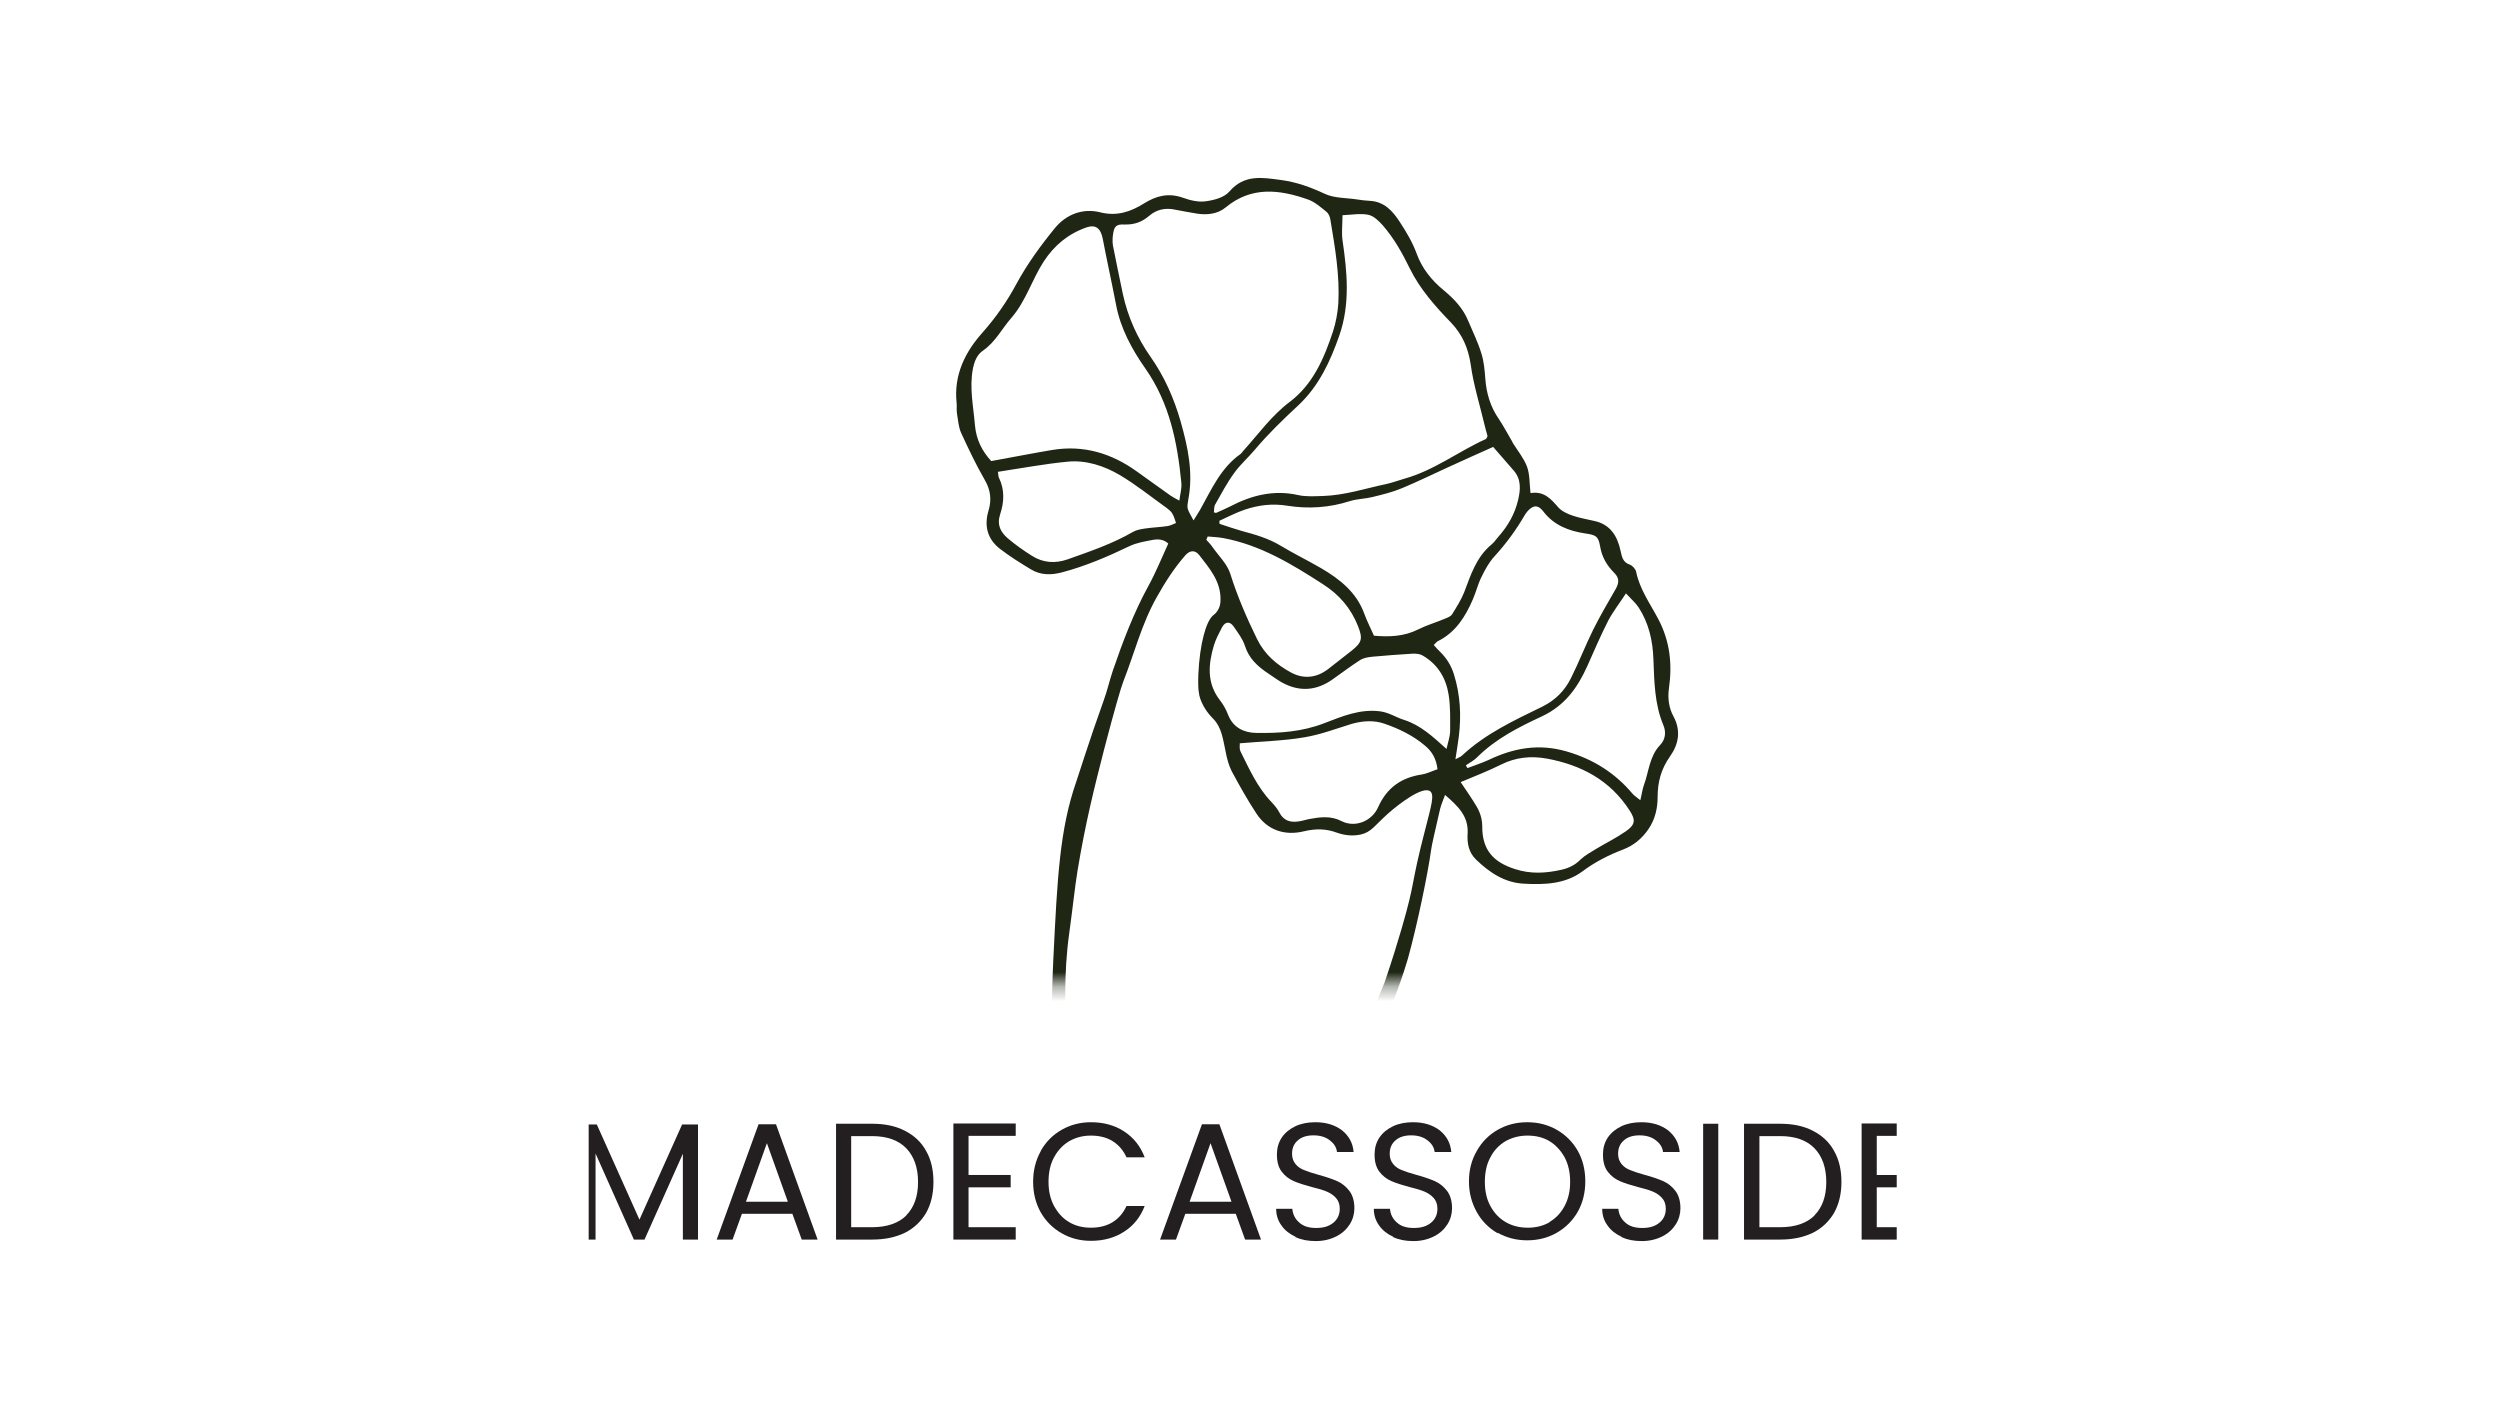 <svg width="171" height="97" viewBox="0 0 171 97" fill="none" xmlns="http://www.w3.org/2000/svg">
<g clip-path="url(#clip0_538_31607)">
<path d="M47.743 76.915V84.787H46.708V78.918L44.084 84.787H43.359L40.736 78.901V84.787H39.7V76.915H40.822L43.739 83.423L46.656 76.915H47.761H47.743Z" fill="#231F20"/>
<path d="M54.199 83.026H50.747L50.108 84.787H49.021L51.886 76.898H53.077L55.925 84.787H54.838L54.199 83.026ZM53.889 82.198L52.456 78.193L51.023 82.198H53.889Z" fill="#231F20"/>
<path d="M61.898 77.347C62.536 77.675 63.02 78.124 63.348 78.728C63.693 79.332 63.848 80.04 63.848 80.851C63.848 81.662 63.676 82.37 63.348 82.957C63.002 83.544 62.519 84.01 61.898 84.321C61.259 84.631 60.517 84.787 59.654 84.787H57.185V76.864H59.654C60.517 76.864 61.276 77.019 61.898 77.347ZM61.984 83.13C62.519 82.594 62.795 81.835 62.795 80.851C62.795 79.867 62.519 79.091 61.984 78.538C61.449 77.986 60.655 77.71 59.654 77.71H58.221V83.941H59.654C60.672 83.941 61.466 83.665 62.001 83.13H61.984Z" fill="#231F20"/>
<path d="M66.248 77.71V80.368H69.13V81.214H66.248V83.941H69.475V84.787H65.212V76.847H69.475V77.692H66.248V77.71Z" fill="#231F20"/>
<path d="M71.184 78.728C71.529 78.107 72.013 77.623 72.617 77.278C73.221 76.933 73.894 76.76 74.619 76.76C75.482 76.76 76.242 76.967 76.88 77.382C77.519 77.796 78.002 78.383 78.296 79.16H77.053C76.829 78.676 76.518 78.314 76.104 78.055C75.689 77.796 75.189 77.675 74.619 77.675C74.05 77.675 73.566 77.813 73.135 78.055C72.703 78.314 72.358 78.676 72.099 79.16C71.84 79.626 71.719 80.195 71.719 80.834C71.719 81.472 71.84 82.008 72.099 82.491C72.358 82.957 72.686 83.337 73.135 83.596C73.566 83.855 74.067 83.975 74.619 83.975C75.171 83.975 75.689 83.855 76.104 83.596C76.518 83.337 76.829 82.974 77.053 82.491H78.296C78.002 83.25 77.536 83.837 76.88 84.252C76.242 84.666 75.482 84.873 74.619 84.873C73.877 84.873 73.221 84.7 72.617 84.355C72.013 84.01 71.529 83.527 71.184 82.922C70.839 82.301 70.666 81.611 70.666 80.834C70.666 80.057 70.839 79.367 71.184 78.745V78.728Z" fill="#231F20"/>
<path d="M84.527 83.026H81.075L80.436 84.787H79.349L82.214 76.898H83.405L86.253 84.787H85.166L84.527 83.026ZM84.234 82.198L82.801 78.193L81.368 82.198H84.234Z" fill="#231F20"/>
<path d="M88.618 84.597C88.204 84.407 87.876 84.148 87.651 83.82C87.41 83.492 87.289 83.112 87.289 82.681H88.394C88.428 83.061 88.583 83.371 88.86 83.613C89.136 83.872 89.516 83.993 90.033 83.993C90.551 83.993 90.914 83.872 91.207 83.63C91.501 83.388 91.639 83.061 91.639 82.681C91.639 82.37 91.552 82.129 91.38 81.939C91.207 81.749 91 81.611 90.758 81.507C90.517 81.403 90.171 81.3 89.74 81.196C89.222 81.058 88.79 80.92 88.48 80.782C88.169 80.644 87.893 80.437 87.669 80.143C87.444 79.85 87.341 79.453 87.341 78.97C87.341 78.538 87.444 78.158 87.669 77.813C87.893 77.485 88.204 77.226 88.601 77.036C88.998 76.847 89.464 76.76 89.964 76.76C90.707 76.76 91.311 76.95 91.794 77.313C92.26 77.692 92.536 78.176 92.588 78.797H91.449C91.414 78.486 91.259 78.228 90.965 78.003C90.689 77.779 90.309 77.658 89.844 77.658C89.412 77.658 89.049 77.761 88.79 77.986C88.514 78.21 88.376 78.521 88.376 78.918C88.376 79.211 88.463 79.436 88.618 79.626C88.773 79.816 88.98 79.954 89.222 80.04C89.464 80.143 89.792 80.247 90.223 80.368C90.741 80.506 91.173 80.661 91.483 80.799C91.794 80.938 92.07 81.162 92.295 81.455C92.519 81.749 92.64 82.146 92.64 82.646C92.64 83.026 92.536 83.406 92.329 83.734C92.122 84.062 91.829 84.355 91.414 84.562C91.017 84.769 90.534 84.89 89.999 84.89C89.464 84.89 89.015 84.804 88.601 84.614L88.618 84.597Z" fill="#231F20"/>
<path d="M95.298 84.597C94.884 84.407 94.556 84.148 94.331 83.82C94.09 83.492 93.969 83.112 93.969 82.681H95.074C95.108 83.061 95.263 83.371 95.54 83.613C95.816 83.872 96.196 83.993 96.713 83.993C97.231 83.993 97.594 83.872 97.887 83.63C98.181 83.388 98.319 83.061 98.319 82.681C98.319 82.37 98.232 82.129 98.06 81.939C97.887 81.749 97.68 81.611 97.438 81.507C97.197 81.403 96.852 81.3 96.42 81.196C95.902 81.058 95.471 80.92 95.16 80.782C94.849 80.644 94.573 80.437 94.349 80.143C94.124 79.85 94.021 79.453 94.021 78.97C94.021 78.538 94.124 78.158 94.349 77.813C94.573 77.485 94.884 77.226 95.281 77.036C95.678 76.847 96.144 76.76 96.644 76.76C97.387 76.76 97.991 76.95 98.474 77.313C98.94 77.692 99.216 78.176 99.268 78.797H98.129C98.094 78.486 97.939 78.228 97.645 78.003C97.369 77.779 96.99 77.658 96.523 77.658C96.092 77.658 95.73 77.761 95.471 77.986C95.194 78.21 95.056 78.521 95.056 78.918C95.056 79.211 95.143 79.436 95.298 79.626C95.453 79.816 95.66 79.954 95.902 80.04C96.144 80.143 96.472 80.247 96.903 80.368C97.421 80.506 97.853 80.661 98.163 80.799C98.474 80.938 98.75 81.162 98.975 81.455C99.199 81.749 99.32 82.146 99.32 82.646C99.32 83.026 99.216 83.406 99.009 83.734C98.802 84.062 98.509 84.355 98.094 84.562C97.697 84.769 97.214 84.89 96.679 84.89C96.144 84.89 95.695 84.804 95.281 84.614L95.298 84.597Z" fill="#231F20"/>
<path d="M102.444 84.355C101.84 84.01 101.357 83.527 101.011 82.905C100.666 82.284 100.476 81.593 100.476 80.817C100.476 80.04 100.649 79.349 101.011 78.728C101.357 78.107 101.84 77.623 102.444 77.278C103.048 76.933 103.721 76.76 104.464 76.76C105.206 76.76 105.879 76.933 106.483 77.278C107.087 77.623 107.571 78.107 107.916 78.711C108.261 79.315 108.434 80.023 108.434 80.799C108.434 81.576 108.261 82.284 107.916 82.888C107.571 83.492 107.087 83.975 106.483 84.321C105.879 84.666 105.206 84.838 104.464 84.838C103.721 84.838 103.048 84.666 102.444 84.321V84.355ZM105.965 83.596C106.414 83.337 106.759 82.974 107.018 82.491C107.277 82.008 107.398 81.455 107.398 80.834C107.398 80.213 107.277 79.643 107.018 79.16C106.759 78.694 106.414 78.314 105.983 78.055C105.551 77.796 105.051 77.675 104.481 77.675C103.911 77.675 103.411 77.813 102.979 78.055C102.548 78.314 102.185 78.676 101.944 79.16C101.685 79.626 101.564 80.195 101.564 80.834C101.564 81.472 101.685 82.025 101.944 82.491C102.202 82.974 102.548 83.337 102.996 83.596C103.445 83.855 103.946 83.975 104.498 83.975C105.051 83.975 105.551 83.855 106 83.596H105.965Z" fill="#231F20"/>
<path d="M110.919 84.597C110.505 84.407 110.177 84.148 109.953 83.82C109.711 83.492 109.59 83.112 109.59 82.681H110.695C110.729 83.061 110.885 83.371 111.161 83.613C111.437 83.872 111.817 83.993 112.335 83.993C112.853 83.993 113.215 83.872 113.508 83.63C113.802 83.388 113.94 83.061 113.94 82.681C113.94 82.37 113.854 82.129 113.681 81.939C113.508 81.749 113.301 81.611 113.06 81.507C112.818 81.403 112.473 81.3 112.041 81.196C111.523 81.058 111.092 80.92 110.781 80.782C110.471 80.644 110.194 80.437 109.97 80.143C109.746 79.85 109.642 79.453 109.642 78.97C109.642 78.538 109.746 78.158 109.97 77.813C110.194 77.485 110.505 77.226 110.902 77.036C111.299 76.847 111.765 76.76 112.266 76.76C113.008 76.76 113.612 76.95 114.095 77.313C114.561 77.692 114.838 78.176 114.889 78.797H113.75C113.716 78.486 113.56 78.228 113.267 78.003C112.991 77.779 112.611 77.658 112.145 77.658C111.713 77.658 111.351 77.761 111.092 77.986C110.816 78.21 110.678 78.521 110.678 78.918C110.678 79.211 110.764 79.436 110.919 79.626C111.075 79.816 111.282 79.954 111.523 80.04C111.765 80.143 112.093 80.247 112.525 80.368C113.042 80.506 113.474 80.661 113.785 80.799C114.095 80.938 114.372 81.162 114.596 81.455C114.82 81.749 114.941 82.146 114.941 82.646C114.941 83.026 114.838 83.406 114.63 83.734C114.423 84.062 114.13 84.355 113.716 84.562C113.319 84.769 112.835 84.89 112.3 84.89C111.765 84.89 111.316 84.804 110.902 84.614L110.919 84.597Z" fill="#231F20"/>
<path d="M117.53 76.864V84.787H116.495V76.864H117.53Z" fill="#231F20"/>
<path d="M124.003 77.347C124.642 77.675 125.125 78.124 125.453 78.728C125.798 79.332 125.954 80.04 125.954 80.851C125.954 81.662 125.781 82.37 125.453 82.957C125.108 83.544 124.625 84.01 124.003 84.321C123.365 84.631 122.622 84.787 121.759 84.787H119.291V76.864H121.759C122.622 76.864 123.382 77.019 124.003 77.347ZM124.107 83.13C124.642 82.594 124.918 81.835 124.918 80.851C124.918 79.867 124.642 79.091 124.107 78.538C123.572 77.986 122.778 77.71 121.777 77.71H120.344V83.941H121.777C122.795 83.941 123.589 83.665 124.124 83.13H124.107Z" fill="#231F20"/>
<path d="M128.37 77.71V80.368H131.253V81.214H128.37V83.941H131.598V84.787H127.335V76.847H131.598V77.692H128.37V77.71Z" fill="#231F20"/>
<mask id="mask0_538_31607" style="mask-type:luminance" maskUnits="userSpaceOnUse" x="-7" y="-15" width="151" height="83">
<path d="M143.672 -14.465H-6.27V67.321H143.672V-14.465Z" fill="white"/>
</mask>
<g mask="url(#mask0_538_31607)">
<path d="M74.305 131.72C74.229 131.508 74.138 131.342 74.138 131.19C74.199 129.464 73.972 127.737 73.881 126.01C73.82 124.965 73.638 123.936 73.472 122.906C73.26 121.633 73.366 120.361 73.472 119.089C73.669 116.62 74.229 114.212 74.805 111.804C75.138 110.426 75.229 109.002 75.35 107.578C75.471 106.2 75.516 104.807 75.577 103.413C75.698 100.854 75.456 98.309 74.956 95.795C74.85 95.25 74.971 94.644 74.547 94.144C74.138 94.356 73.926 94.72 73.729 95.098C73.063 96.446 72.381 97.779 71.745 99.142C70.458 101.944 70.397 104.549 70.322 104.988C70.079 106.427 69.413 110.88 69.867 113.318C69.897 113.47 70.064 114.424 70.306 115.742C70.397 116.211 70.443 116.696 70.534 117.165C70.927 119.134 71.442 121.103 71.7 123.087C72.018 125.602 71.972 128.131 71.033 130.569C70.882 130.963 70.685 131.266 70.291 131.417C69.867 131.236 69.897 130.918 70.019 130.615C70.7 128.979 70.534 127.268 70.488 125.571C70.443 123.542 69.913 121.588 69.549 119.604C69.201 117.771 69.049 115.893 68.777 114.03C68.565 112.637 68.61 111.259 68.686 109.865C68.807 107.775 68.792 105.655 69.08 103.58C69.489 100.687 70.428 97.961 72.184 95.568C72.851 94.659 73.426 93.675 74.078 92.736C74.305 92.402 74.32 92.054 74.275 91.675C74.138 90.433 74.032 89.192 73.866 87.95C73.714 86.829 73.502 85.708 73.305 84.587C73.033 82.936 72.745 81.285 72.503 79.635C72.397 78.938 72.412 78.226 72.351 77.514C72.245 76.212 72.124 74.909 72.048 73.607C71.851 70.517 71.988 66.685 72.048 65.61C72.321 60.006 72.487 56.704 73.623 53.448C73.85 52.797 74.472 50.752 75.501 47.889C75.744 47.223 75.895 46.526 76.122 45.86C76.804 43.876 77.546 41.907 78.561 40.059C79.061 39.15 79.454 38.166 79.909 37.181C79.606 36.894 79.242 36.863 78.879 36.924C78.319 37.03 77.743 37.121 77.243 37.363C75.759 38.075 74.244 38.726 72.639 39.15C71.882 39.347 71.17 39.347 70.503 38.938C69.776 38.499 69.049 38.045 68.383 37.53C67.535 36.863 67.308 35.97 67.611 34.94C67.838 34.198 67.762 33.516 67.353 32.819C66.762 31.79 66.247 30.714 65.748 29.624C65.566 29.23 65.536 28.76 65.46 28.306C65.414 28.049 65.46 27.791 65.43 27.534C65.233 25.64 66.02 24.065 67.217 22.733C68.126 21.703 68.883 20.612 69.534 19.4C70.276 18.037 71.2 16.765 72.184 15.569C72.942 14.66 74.078 14.221 75.259 14.524C76.41 14.811 77.349 14.478 78.243 13.918C79.091 13.388 79.924 13.176 80.908 13.524C81.408 13.706 81.984 13.842 82.484 13.766C83.044 13.691 83.741 13.509 84.089 13.1C85.119 11.903 86.361 12.146 87.618 12.312C88.663 12.449 89.632 12.797 90.602 13.251C91.268 13.569 92.086 13.524 92.843 13.645C93.116 13.691 93.403 13.721 93.676 13.736C94.676 13.781 95.251 14.418 95.751 15.19C96.206 15.887 96.614 16.568 96.902 17.356C97.266 18.355 97.917 19.173 98.75 19.855C99.447 20.43 100.083 21.097 100.431 21.96C100.734 22.687 101.097 23.414 101.325 24.171C101.506 24.732 101.552 25.337 101.597 25.928C101.673 26.913 101.946 27.821 102.506 28.639C102.839 29.124 103.112 29.669 103.415 30.169C103.445 30.214 103.46 30.275 103.49 30.32C103.824 30.851 104.233 31.35 104.445 31.911C104.642 32.441 104.611 33.062 104.687 33.728C105.611 33.577 106.08 34.122 106.58 34.697C106.823 34.97 107.216 35.152 107.58 35.273C108.064 35.44 108.564 35.515 109.064 35.636C110.17 35.879 110.639 36.697 110.851 37.696C110.942 38.105 111.003 38.454 111.472 38.62C111.654 38.681 111.866 38.908 111.911 39.105C112.154 40.301 112.866 41.286 113.411 42.316C114.229 43.846 114.395 45.436 114.153 47.102C114.062 47.768 114.153 48.435 114.471 49.01C115.001 49.995 114.804 50.934 114.229 51.736C113.623 52.6 113.381 53.478 113.381 54.523C113.381 55.28 113.214 56.038 112.76 56.704C112.305 57.37 111.73 57.84 111.003 58.113C110.018 58.491 109.094 58.961 108.246 59.597C107.065 60.475 105.641 60.521 104.248 60.445C102.93 60.385 101.885 59.688 100.961 58.794C100.446 58.294 100.34 57.658 100.386 56.992C100.446 55.826 99.734 55.144 98.841 54.372C98.704 54.75 98.583 55.023 98.508 55.311C98.174 56.765 97.917 57.855 97.887 58.143C97.675 59.718 96.932 63.292 96.327 65.473C96.327 65.473 94.721 71.38 91.147 76.227C90.647 76.908 90.147 77.575 89.042 78.786C87.421 80.574 85.831 82.376 84.134 84.103C82.68 85.572 81.105 86.92 79.591 88.328C78.894 88.995 78.243 89.706 77.561 90.403C77.031 90.948 76.486 91.494 75.956 92.039C75.486 92.523 75.38 93.129 75.471 93.781C75.668 95.265 75.85 96.764 76.077 98.249C76.425 100.445 76.516 102.656 76.546 104.867C76.546 106.003 76.668 107.154 76.486 108.26C76.107 110.607 76.016 113 75.441 115.318C75.077 116.772 74.85 118.286 74.85 119.786C74.85 120.664 74.956 121.77 75.214 123.981C75.214 123.981 75.426 125.859 75.183 130.887C75.183 130.993 75.168 131.236 74.199 131.705L74.305 131.72ZM75.516 90.676C75.789 90.448 75.925 90.343 76.047 90.237C77.576 88.843 79.106 87.45 80.651 86.072C81.348 85.451 82.09 84.89 82.771 84.239C83.68 83.376 84.528 82.467 85.391 81.558C86.028 80.907 86.633 80.24 87.254 79.574C87.815 78.968 88.375 78.362 88.905 77.741C88.905 77.741 89.466 77.045 90.041 76.257C92.631 72.592 94.721 67.155 94.721 67.155C95.221 65.685 95.6 64.444 95.857 63.565C96.872 60.082 96.433 60.778 97.493 56.704C97.887 55.159 98.144 54.341 97.811 54.114C97.296 53.766 95.721 54.962 94.963 55.629C94.04 56.447 93.812 56.916 93.07 57.083C92.57 57.189 92.025 57.158 91.465 56.962C90.708 56.674 89.981 56.674 89.208 56.856C87.875 57.189 86.679 56.78 85.937 55.644C85.331 54.72 84.786 53.751 84.256 52.766C84.043 52.357 83.922 51.873 83.832 51.403C83.65 50.6 83.589 49.767 82.953 49.131C82.544 48.722 82.256 48.253 82.09 47.768C82.014 47.526 81.923 47.178 81.969 46.087C82.059 44.103 82.484 42.467 82.999 42.073C83.044 42.043 83.18 41.937 83.301 41.74C83.422 41.543 83.483 41.316 83.483 41.044C83.513 39.756 82.726 38.878 82.029 37.969C81.741 37.605 81.393 37.636 81.09 37.969C80.318 38.847 79.697 39.817 79.121 40.847C78.091 42.664 77.591 44.694 76.834 46.617C76.683 46.996 76.213 48.601 75.516 51.282C74.88 53.766 74.244 56.265 73.699 59.582C73.502 60.809 73.381 62.066 73.139 63.807C72.745 66.609 72.821 69.411 73.063 72.228C73.169 73.44 73.32 74.652 73.442 75.863C73.638 77.787 73.805 79.71 74.017 81.634C74.153 82.906 74.32 84.163 74.487 85.435C74.683 86.874 74.88 88.298 75.093 89.737C75.138 90.025 75.305 90.297 75.471 90.691L75.516 90.676ZM81.65 35.576C81.878 35.197 81.999 35.031 82.09 34.864C82.862 33.486 83.498 32.002 84.861 31.047C84.922 31.002 84.967 30.926 85.028 30.851C86.073 29.7 86.967 28.427 88.239 27.473C89.814 26.276 90.571 24.505 91.177 22.672C91.374 22.066 91.495 21.4 91.541 20.764C91.647 18.825 91.313 16.916 90.995 15.008C90.965 14.826 90.874 14.599 90.738 14.493C90.344 14.175 89.935 13.812 89.466 13.645C87.527 12.963 85.603 12.721 83.832 14.19C83.301 14.63 82.59 14.72 81.893 14.614C81.393 14.524 80.878 14.448 80.378 14.342C79.712 14.19 79.091 14.342 78.621 14.751C78.106 15.19 77.591 15.372 76.925 15.357C76.319 15.326 76.198 15.493 76.122 16.099C76.092 16.326 76.092 16.553 76.122 16.78C76.334 17.886 76.577 19.007 76.804 20.112C77.137 21.657 77.788 23.111 78.682 24.383C79.651 25.762 80.302 27.246 80.757 28.836C81.257 30.593 81.635 32.365 81.272 34.213C81.242 34.41 81.196 34.622 81.242 34.803C81.302 35.016 81.439 35.212 81.635 35.591L81.65 35.576ZM91.828 14.69C91.828 15.326 91.753 15.887 91.828 16.432C92.146 18.613 92.359 20.779 91.616 22.929C90.995 24.716 90.208 26.413 88.799 27.73C87.754 28.7 86.739 29.684 85.831 30.76C85.376 31.305 84.831 31.774 84.422 32.35C83.922 33.032 83.529 33.789 83.105 34.531C83.029 34.667 83.059 34.879 83.029 35.046C83.15 35.076 83.18 35.091 83.195 35.076C83.498 34.94 83.816 34.803 84.119 34.652C85.588 33.88 87.118 33.486 88.799 33.864C89.344 33.986 89.935 33.94 90.496 33.925C91.98 33.88 93.388 33.41 94.827 33.107C95.236 33.016 95.645 32.865 96.054 32.744C98.084 32.183 99.749 30.881 101.628 30.033C101.673 30.017 101.688 29.942 101.749 29.836C101.673 29.563 101.582 29.23 101.506 28.912C101.188 27.594 100.779 26.276 100.598 24.944C100.431 23.823 100.037 22.899 99.265 22.081C98.174 20.96 97.129 19.779 96.433 18.37C95.918 17.31 95.357 16.311 94.585 15.417C94.312 15.114 93.964 14.766 93.585 14.69C93.055 14.584 92.48 14.69 91.828 14.72V14.69ZM67.823 31.532C69.261 31.275 70.624 31.002 71.988 30.775C74.123 30.426 76.031 31.002 77.773 32.259C78.531 32.804 79.303 33.349 80.06 33.895C80.212 34.001 80.393 34.092 80.666 34.243C80.727 33.758 80.848 33.38 80.802 33.001C80.53 30.245 80 27.579 78.349 25.216C77.425 23.899 76.637 22.46 76.334 20.824C76.047 19.325 75.713 17.825 75.426 16.326C75.289 15.614 74.941 15.341 74.32 15.553C73.063 15.993 72.109 16.78 71.382 17.901C70.579 19.143 70.17 20.597 69.186 21.733C68.534 22.475 68.08 23.399 67.247 23.974C66.823 24.262 66.656 24.701 66.55 25.201C66.293 26.519 66.581 27.791 66.687 29.094C66.778 30.063 67.156 30.835 67.807 31.547L67.823 31.532ZM102.112 30.578C101.052 31.047 100.022 31.517 98.992 31.986C97.962 32.456 96.948 32.956 95.887 33.395C95.236 33.668 94.539 33.834 93.858 34.001C93.358 34.122 92.828 34.122 92.343 34.273C90.935 34.728 89.481 34.819 88.057 34.592C87.027 34.425 86.073 34.546 85.134 34.864C84.543 35.061 83.983 35.364 83.407 35.621C83.407 35.697 83.407 35.773 83.423 35.833C83.922 36 84.422 36.167 84.937 36.318C85.846 36.56 86.739 36.818 87.557 37.303C88.481 37.863 89.451 38.333 90.389 38.878C91.647 39.62 92.782 40.513 93.313 41.967C93.494 42.467 93.737 42.937 93.979 43.482C95.009 43.573 96.039 43.543 97.023 43.043C97.599 42.755 98.235 42.573 98.841 42.316C99.022 42.24 99.235 42.164 99.326 42.013C99.628 41.528 99.931 41.044 100.143 40.529C100.598 39.332 100.976 38.105 102.021 37.242C102.188 37.106 102.324 36.909 102.476 36.727C103.127 36 103.612 35.167 103.839 34.198C104.005 33.501 104.066 32.789 103.536 32.183C103.082 31.653 102.612 31.123 102.127 30.563L102.112 30.578ZM99.553 51.933C99.78 51.812 99.916 51.767 100.007 51.676C101.612 50.176 103.581 49.268 105.505 48.329C106.414 47.874 107.019 47.238 107.444 46.405C107.989 45.315 108.428 44.179 108.973 43.073C109.443 42.134 109.973 41.225 110.488 40.332C110.745 39.892 110.791 39.559 110.412 39.181C109.897 38.666 109.564 38.09 109.443 37.348C109.322 36.636 109.11 36.591 108.413 36.485C107.307 36.318 106.277 35.924 105.565 34.985C105.338 34.697 105.096 34.531 104.778 34.713C104.581 34.834 104.399 35.046 104.278 35.258C103.687 36.273 103.006 37.197 102.218 38.06C101.84 38.469 101.567 38.984 101.325 39.483C101.082 39.968 100.961 40.498 100.749 40.983C100.234 42.179 99.568 43.255 98.341 43.861C98.25 43.906 98.189 44.012 98.068 44.118C98.22 44.285 98.341 44.436 98.477 44.557C98.932 44.996 99.25 45.496 99.447 46.117C99.886 47.526 99.962 48.95 99.78 50.404C99.719 50.873 99.644 51.327 99.553 51.918V51.933ZM100.264 52.342C100.264 52.342 100.325 52.463 100.37 52.539C100.855 52.357 101.355 52.191 101.824 51.979C103.536 51.161 105.263 50.843 107.171 51.403C108.988 51.933 110.473 52.872 111.669 54.296C111.79 54.432 111.957 54.538 112.199 54.735C112.305 54.311 112.336 53.978 112.457 53.66C112.79 52.751 112.82 51.721 113.562 50.949C113.896 50.6 113.986 50.101 113.774 49.601C113.169 48.162 113.153 46.617 113.093 45.087C113.047 43.8 112.775 42.619 112.078 41.543C111.866 41.225 111.563 40.968 111.215 40.589C110.76 41.286 110.321 41.846 110.003 42.452C109.488 43.467 109.034 44.512 108.579 45.542C107.913 47.026 107.05 48.253 105.475 48.995C103.884 49.737 102.309 50.525 101.037 51.797C100.81 52.024 100.522 52.176 100.249 52.357L100.264 52.342ZM98.947 51.206C99.038 50.782 99.174 50.404 99.189 50.04C99.189 49.192 99.219 48.329 99.083 47.496C98.901 46.36 98.326 45.421 97.296 44.83C97.114 44.724 96.872 44.709 96.66 44.709C95.721 44.769 94.797 44.83 93.858 44.921C93.585 44.951 93.282 44.996 93.055 45.133C92.419 45.542 91.798 46.011 91.177 46.45C90.056 47.253 88.89 47.344 87.678 46.678C87.36 46.496 87.058 46.269 86.755 46.072C86.028 45.587 85.422 45.042 85.149 44.163C84.998 43.694 84.665 43.27 84.377 42.846C84.119 42.482 83.801 42.513 83.589 42.906C83.377 43.315 83.165 43.709 83.029 44.148C82.65 45.436 82.529 46.708 83.438 47.889C83.68 48.192 83.877 48.556 84.013 48.919C84.362 49.782 85.104 50.116 85.906 50.131C87.497 50.161 89.072 50.055 90.586 49.465C91.813 48.995 93.04 48.465 94.449 48.662C95.039 48.753 95.494 49.071 96.024 49.237C97.175 49.601 98.008 50.388 98.932 51.221L98.947 51.206ZM99.916 53.508C100.295 54.069 100.643 54.569 100.961 55.099C101.234 55.538 101.385 56.007 101.385 56.538C101.385 58.113 102.112 58.961 103.627 59.446C104.702 59.794 105.732 59.733 106.807 59.491C107.337 59.37 107.746 59.158 108.125 58.779C108.428 58.491 108.807 58.294 109.17 58.067C109.852 57.658 110.563 57.31 111.215 56.856C111.866 56.401 111.881 56.083 111.472 55.447C110.139 53.372 108.17 52.327 105.808 51.888C104.717 51.691 103.672 51.797 102.673 52.297C101.794 52.736 100.855 53.099 99.916 53.493V53.508ZM84.801 50.858C84.801 51.025 84.77 51.236 84.846 51.388C85.452 52.6 85.997 53.842 86.951 54.841C87.163 55.068 87.376 55.311 87.512 55.583C87.8 56.129 88.239 56.265 88.799 56.189C89.057 56.159 89.299 56.068 89.541 56.023C90.299 55.886 91.026 55.78 91.783 56.174C92.692 56.628 93.843 56.174 94.267 55.205C94.858 53.887 95.842 53.19 97.235 52.978C97.614 52.918 97.962 52.736 98.326 52.615C98.235 51.888 97.962 51.418 97.478 51.009C96.66 50.313 95.721 49.858 94.721 49.51C94.009 49.252 93.222 49.298 92.465 49.51C91.389 49.843 90.314 50.252 89.208 50.434C87.784 50.676 86.346 50.706 84.786 50.843L84.801 50.858ZM68.262 32.304C68.292 32.456 68.277 32.577 68.322 32.668C68.731 33.486 68.686 34.349 68.413 35.167C68.171 35.909 68.444 36.394 68.928 36.818C69.443 37.257 70.004 37.651 70.579 38.014C71.336 38.499 72.169 38.56 73.033 38.257C74.562 37.712 76.092 37.197 77.501 36.379C77.743 36.242 78.031 36.197 78.319 36.151C78.818 36.076 79.333 36.061 79.848 35.985C80.06 35.955 80.242 35.849 80.439 35.773C80.363 35.546 80.302 35.319 80.181 35.122C80.106 34.985 79.954 34.864 79.818 34.758C78.758 34.001 77.728 33.168 76.607 32.501C75.532 31.865 74.29 31.456 73.033 31.578C71.442 31.729 69.852 32.032 68.247 32.274L68.262 32.304ZM82.605 36.697C82.605 36.697 82.544 36.848 82.514 36.924C82.665 37.09 82.817 37.242 82.938 37.424C83.362 38.029 83.938 38.575 84.15 39.241C84.634 40.786 85.27 42.255 85.982 43.709C86.512 44.785 87.33 45.466 88.299 45.996C89.163 46.466 90.056 46.375 90.859 45.754C91.389 45.33 91.934 44.921 92.465 44.497C93.161 43.936 93.222 43.679 92.889 42.831C92.404 41.604 91.616 40.68 90.48 39.953C88.345 38.575 86.194 37.272 83.665 36.803C83.317 36.742 82.968 36.727 82.605 36.697Z" fill="#1F2614"/>
</g>
</g>
<defs>
<clipPath id="clip0_538_31607">
<rect width="89.471" height="78" fill="white" transform="translate(40.265 9)"/>
</clipPath>
</defs>
</svg>
